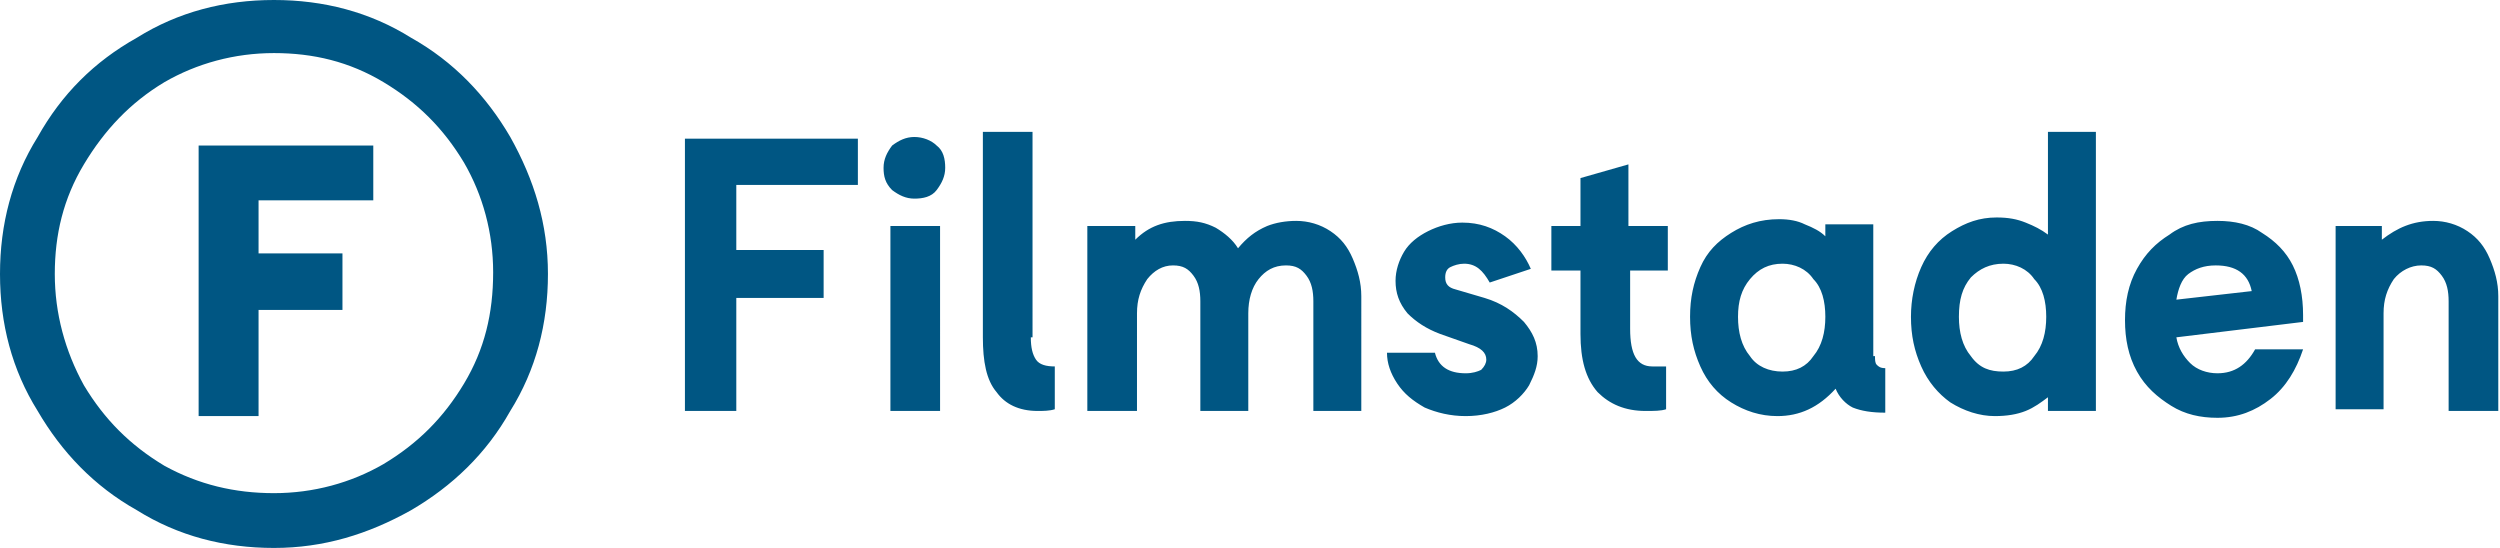 <?xml version="1.0" encoding="utf-8"?>
<!-- Generator: Adobe Illustrator 28.2.0, SVG Export Plug-In . SVG Version: 6.00 Build 0)  -->
<svg version="1.1" id="Lager_1" xmlns="http://www.w3.org/2000/svg" xmlns:xlink="http://www.w3.org/1999/xlink" x="0px" y="0px"
	 viewBox="0 0 146 32" style="enable-background:new 0 0 146 32;" xml:space="preserve">
<style type="text/css">
	.st0{fill:#005683;}
</style>
<g id="logo">
	<path id="î_x80__x80_" class="st0" d="M16,0c2.9,0,5.6,0.7,8,2.2c2.5,1.4,4.4,3.4,5.8,5.8c1.4,2.5,2.2,5.1,2.2,8
		c0,2.9-0.7,5.6-2.2,8c-1.4,2.5-3.4,4.4-5.8,5.8c-2.5,1.4-5.1,2.2-8,2.2s-5.6-0.7-8-2.2c-2.5-1.4-4.4-3.4-5.8-5.8
		C0.7,21.6,0,18.9,0,16c0-2.9,0.7-5.6,2.2-8C3.6,5.5,5.5,3.6,8,2.2C10.4,0.7,13.1,0,16,0z M16,28.8c2.3,0,4.5-0.6,6.4-1.7
		c2-1.2,3.5-2.7,4.7-4.7c1.2-2,1.7-4.1,1.7-6.5c0-2.3-0.6-4.5-1.7-6.4c-1.2-2-2.7-3.5-4.7-4.7c-2-1.2-4.1-1.7-6.4-1.7
		s-4.5,0.6-6.4,1.7C7.6,6,6.1,7.6,4.9,9.6c-1.2,2-1.7,4.1-1.7,6.4c0,2.3,0.6,4.5,1.7,6.5c1.2,2,2.7,3.5,4.7,4.7
		C11.6,28.3,13.7,28.8,16,28.8z M11.6,8.5h10.2v3.2h-6.7v3.1h4.9v3.3h-4.9v6.2h-3.5V8.5z"/>
	<path id="î_x80__x83_" class="st0" d="M60.2,19.7c0,0.6,0.1,1,0.3,1.3c0.2,0.3,0.6,0.4,1.1,0.4v2.5c-0.3,0.1-0.7,0.1-1,0.1
		c-1.1,0-1.9-0.4-2.4-1.1c-0.6-0.7-0.8-1.8-0.8-3.2v-12h2.9V19.7z M119.5,7.7h2.9V24h-2.8v-0.8c-0.4,0.3-0.8,0.6-1.3,0.8
		c-0.5,0.2-1.1,0.3-1.8,0.3c-0.9,0-1.8-0.3-2.6-0.8c-0.7-0.5-1.3-1.2-1.7-2.1c-0.4-0.9-0.6-1.8-0.6-2.9c0-1,0.2-2,0.6-2.9
		c0.4-0.9,1-1.6,1.8-2.1c0.8-0.5,1.6-0.8,2.6-0.8c0.7,0,1.2,0.1,1.7,0.3c0.5,0.2,0.9,0.4,1.3,0.7V7.7z M53.4,8c0.5,0,1,0.2,1.3,0.5
		c0.4,0.3,0.5,0.8,0.5,1.3c0,0.5-0.2,0.9-0.5,1.3c-0.3,0.4-0.8,0.5-1.3,0.5c-0.5,0-0.9-0.2-1.3-0.5c-0.4-0.4-0.5-0.8-0.5-1.3
		c0-0.5,0.2-0.9,0.5-1.3C52.5,8.2,52.9,8,53.4,8z M40,8.1h10.1v2.7H43v3.8h5.1v2.8H43V24h-3V8.1z M95.2,13.2h2.2v2.6h-2.2v3.4
		c0,1.5,0.4,2.2,1.3,2.2h0.8v2.5C97,24,96.6,24,96.1,24c-1.2,0-2.1-0.4-2.8-1.1c-0.7-0.8-1-1.9-1-3.4v-3.7h-1.7v-2.6h1.7v-2.8
		l2.8-0.8V13.2z M75.7,12.9c0.7,0,1.4,0.2,2,0.6c0.6,0.4,1,0.9,1.3,1.6c0.3,0.7,0.5,1.4,0.5,2.2V24h-2.8v-6.4c0-0.6-0.1-1.1-0.4-1.5
		c-0.3-0.4-0.6-0.6-1.2-0.6c-0.7,0-1.2,0.3-1.6,0.8c-0.4,0.5-0.6,1.2-0.6,2V24h-2.8v-6.4c0-0.6-0.1-1.1-0.4-1.5
		c-0.3-0.4-0.6-0.6-1.2-0.6c-0.6,0-1.1,0.3-1.5,0.8c-0.4,0.6-0.6,1.2-0.6,2V24h-2.9V13.2h2.8V14c0.8-0.8,1.7-1.1,2.9-1.1
		c0.7,0,1.2,0.1,1.8,0.4c0.5,0.3,1,0.7,1.3,1.2c0.5-0.6,1-1,1.7-1.3C74.5,13,75.1,12.9,75.7,12.9z M86.7,17.4c1,0.3,1.7,0.8,2.3,1.4
		c0.5,0.6,0.8,1.2,0.8,2c0,0.6-0.2,1.1-0.5,1.7c-0.3,0.5-0.8,1-1.4,1.3c-0.6,0.3-1.4,0.5-2.3,0.5c-0.9,0-1.7-0.2-2.4-0.5
		c-0.7-0.4-1.2-0.8-1.6-1.4c-0.4-0.6-0.6-1.2-0.6-1.8h2.8c0.1,0.4,0.3,0.7,0.6,0.9c0.3,0.2,0.7,0.3,1.2,0.3c0.4,0,0.7-0.1,0.9-0.2
		c0.2-0.2,0.3-0.4,0.3-0.6c0-0.4-0.3-0.7-1-0.9l-1.7-0.6c-0.8-0.3-1.4-0.7-1.9-1.2c-0.5-0.6-0.7-1.2-0.7-1.9c0-0.6,0.2-1.2,0.5-1.7
		c0.3-0.5,0.8-0.9,1.4-1.2c0.6-0.3,1.3-0.5,2-0.5c1,0,1.8,0.3,2.5,0.8c0.7,0.5,1.2,1.2,1.5,1.9L87,16.5c-0.4-0.7-0.8-1.1-1.5-1.1
		c-0.3,0-0.6,0.1-0.8,0.2c-0.2,0.1-0.3,0.3-0.3,0.6c0,0.4,0.2,0.6,0.6,0.7L86.7,17.4z M142.1,12.9c0.7,0,1.4,0.2,2,0.6
		c0.6,0.4,1,0.9,1.3,1.6c0.3,0.7,0.5,1.4,0.5,2.2V24H143v-6.4c0-0.6-0.1-1.1-0.4-1.5c-0.3-0.4-0.6-0.6-1.2-0.6
		c-0.6,0-1.2,0.3-1.6,0.8c-0.4,0.6-0.6,1.2-0.6,2l0,5.6h-2.8V13.2h2.7V14C140,13.3,140.9,12.9,142.1,12.9z M109.5,20.8
		c0,0.2,0,0.4,0.1,0.5c0.1,0.1,0.2,0.2,0.5,0.2v2.6c-0.8,0-1.4-0.1-1.9-0.3c-0.4-0.2-0.8-0.6-1-1.1c-1,1.1-2.1,1.6-3.4,1.6
		c-1,0-1.9-0.3-2.7-0.8c-0.8-0.5-1.4-1.2-1.8-2.1c-0.4-0.9-0.6-1.8-0.6-2.9c0-1.1,0.2-2,0.6-2.9c0.4-0.9,1-1.5,1.8-2
		c0.8-0.5,1.7-0.8,2.8-0.8c0.6,0,1.1,0.1,1.5,0.3c0.5,0.2,0.9,0.4,1.2,0.7v-0.7h2.8V20.8z M129.5,12.9c1,0,1.9,0.2,2.6,0.7
		c0.8,0.5,1.4,1.1,1.8,1.9c0.4,0.8,0.6,1.8,0.6,2.9v0.4l-7.4,0.9c0.1,0.6,0.4,1.1,0.8,1.5c0.4,0.4,1,0.6,1.6,0.6
		c1,0,1.7-0.5,2.2-1.4h2.8c-0.4,1.2-1,2.2-1.9,2.9c-0.9,0.7-1.9,1.1-3.1,1.1c-1,0-1.9-0.2-2.7-0.7c-0.8-0.5-1.5-1.1-2-2
		c-0.5-0.9-0.7-1.9-0.7-3c0-1.1,0.2-2.1,0.7-3c0.5-0.9,1.1-1.5,1.9-2C127.5,13.1,128.4,12.9,129.5,12.9z M52,13.2h2.9V24H52V13.2z
		 M104.1,21.7c0.8,0,1.4-0.3,1.8-0.9c0.5-0.6,0.7-1.4,0.7-2.3c0-0.9-0.2-1.7-0.7-2.2c-0.4-0.6-1.1-0.9-1.8-0.9
		c-0.8,0-1.4,0.3-1.9,0.9c-0.5,0.6-0.7,1.3-0.7,2.2c0,0.9,0.2,1.7,0.7,2.3C102.6,21.4,103.3,21.7,104.1,21.7z M117,21.7
		c0.8,0,1.4-0.3,1.8-0.9c0.5-0.6,0.7-1.4,0.7-2.3c0-0.9-0.2-1.7-0.7-2.2c-0.4-0.6-1.1-0.9-1.8-0.9c-0.8,0-1.4,0.3-1.9,0.8
		c-0.5,0.6-0.7,1.3-0.7,2.3c0,0.9,0.2,1.7,0.7,2.3C115.6,21.5,116.2,21.7,117,21.7z M131.5,17c-0.2-1-0.9-1.5-2.1-1.5
		c-0.7,0-1.2,0.2-1.6,0.5c-0.4,0.3-0.6,0.9-0.7,1.5L131.5,17z M134.5,20.3L134.5,20.3L134.5,20.3L134.5,20.3z"/>
</g>
</svg>
